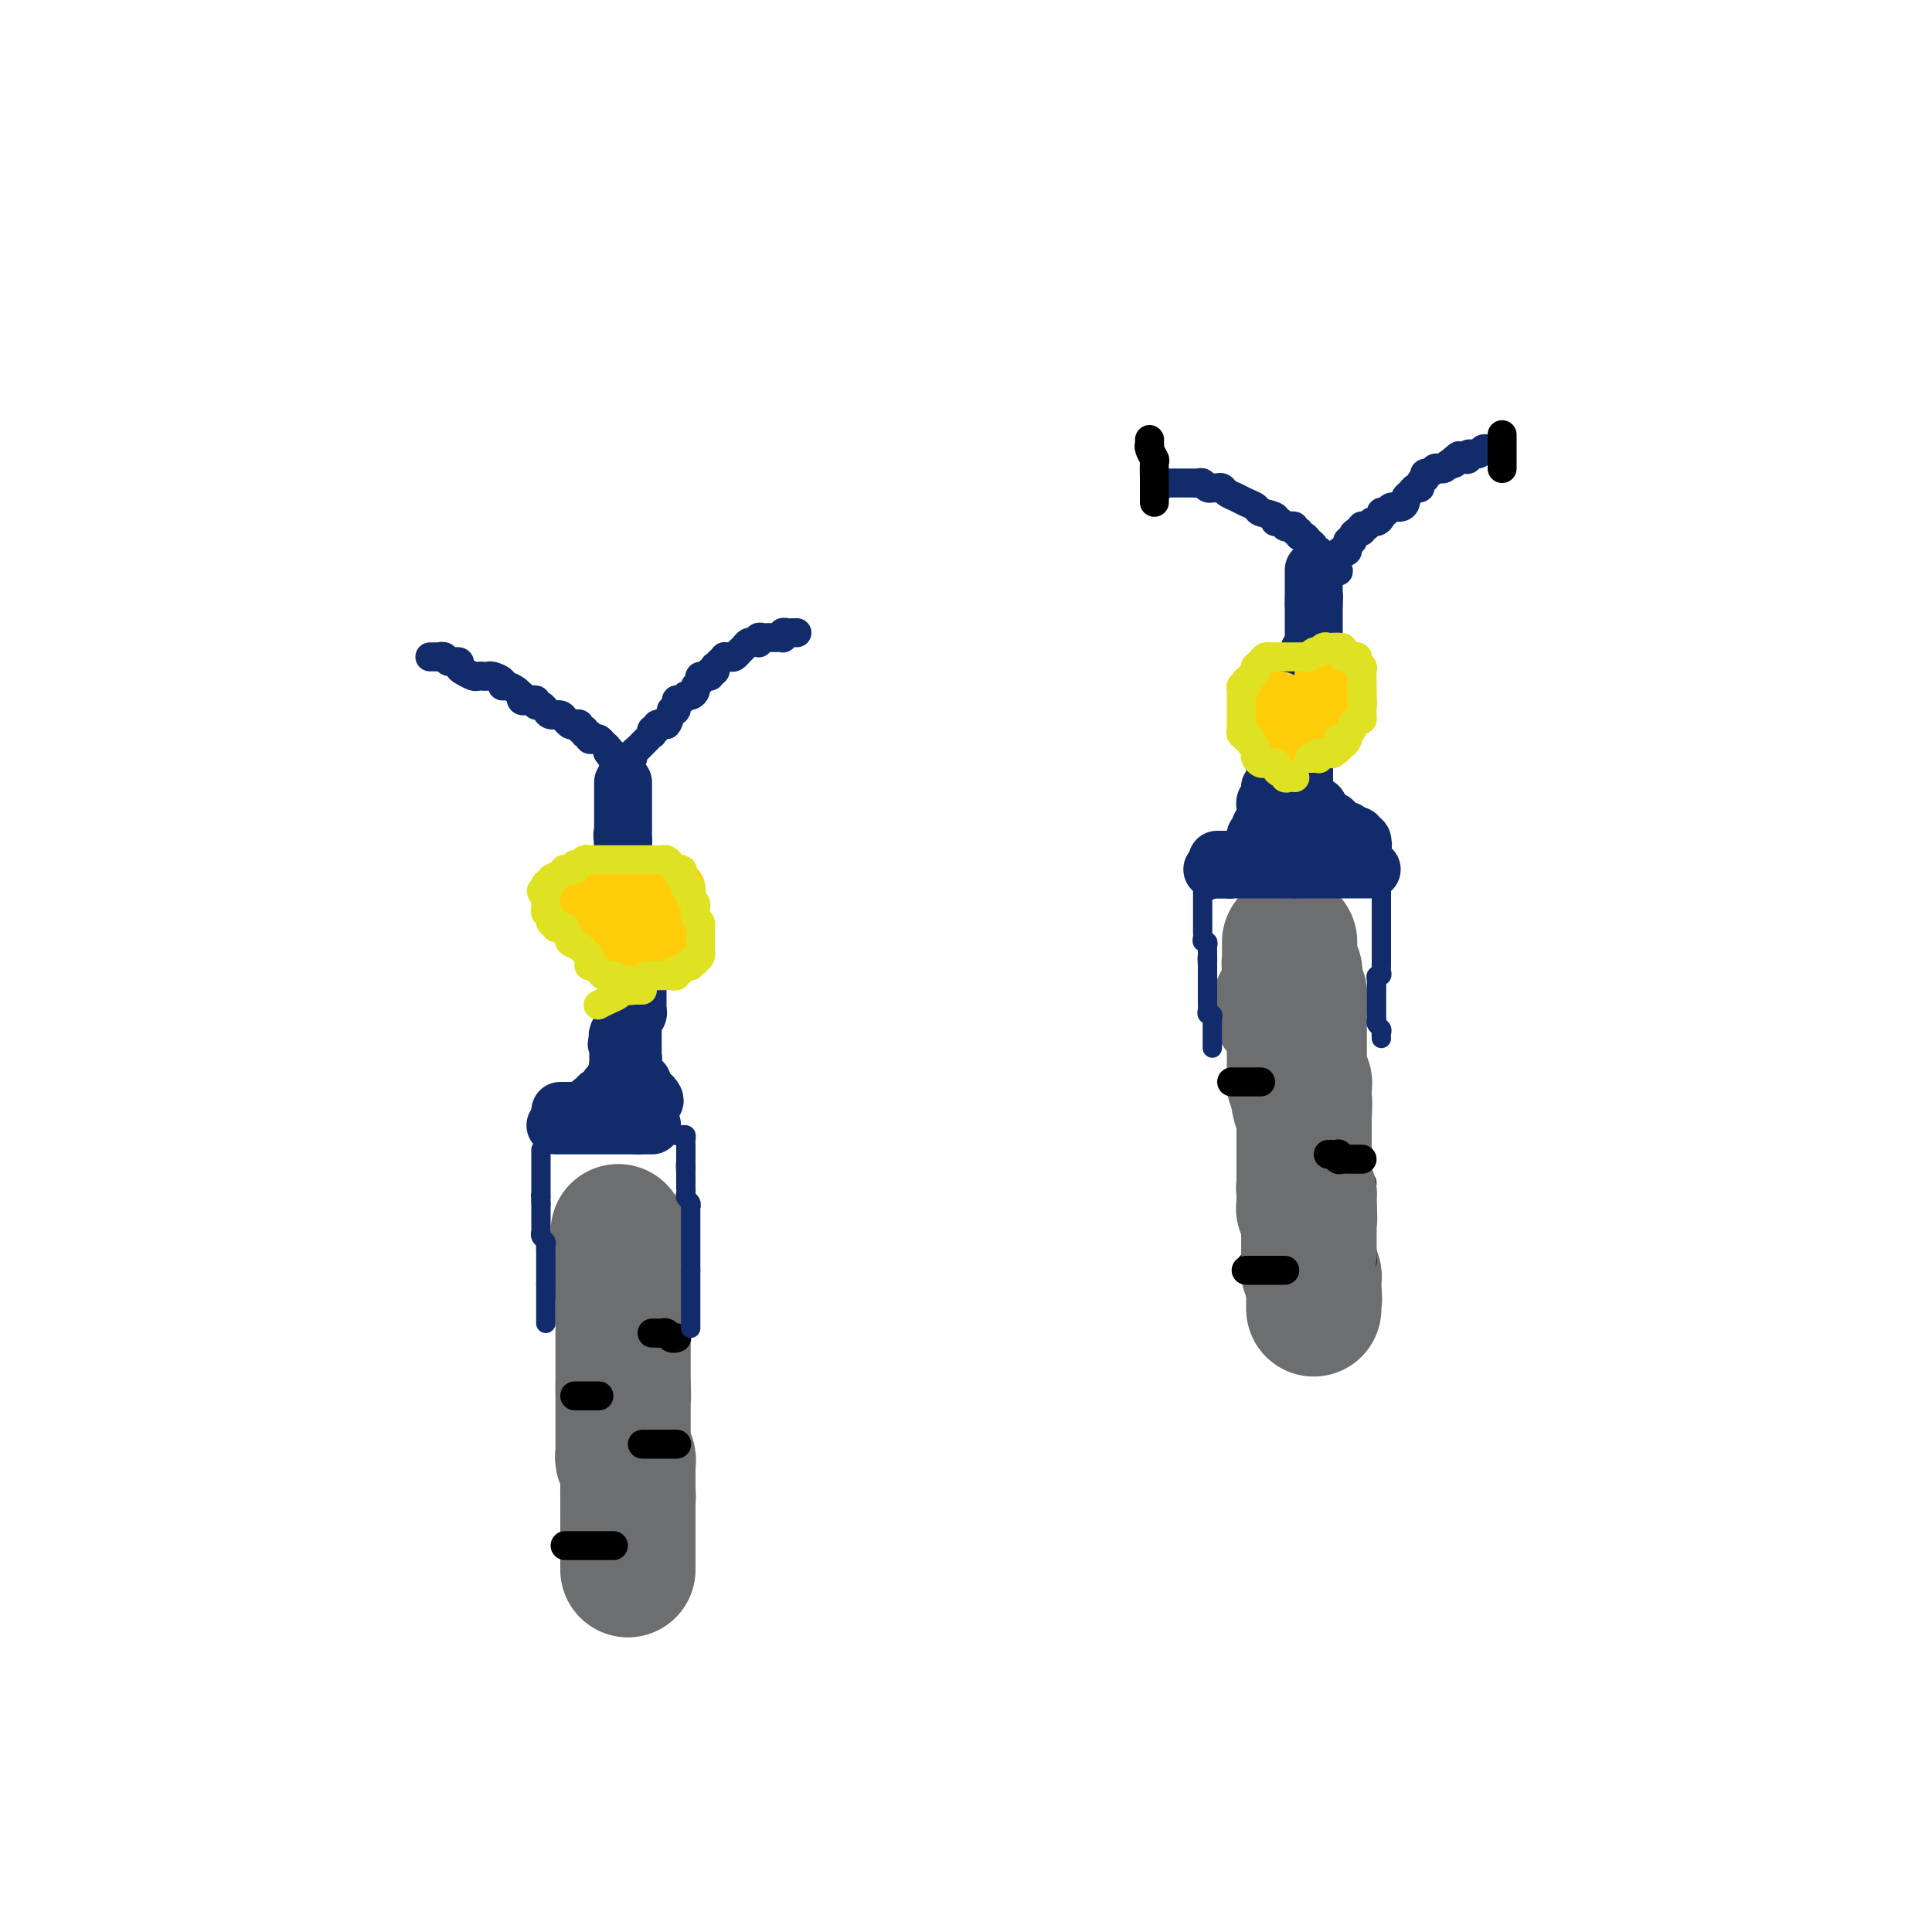 <svg viewBox='0 0 400 400' version='1.1' xmlns='http://www.w3.org/2000/svg' xmlns:xlink='http://www.w3.org/1999/xlink'><g fill='none' stroke='#6D6E70' stroke-width='28' stroke-linecap='round' stroke-linejoin='round'><path d='M128,255c0.000,0.331 0.000,0.662 0,1c0.000,0.338 0.000,0.682 0,1c0.000,0.318 0.000,0.610 0,1c0.000,0.390 0.000,0.878 0,1c0.000,0.122 0.000,-0.121 0,0c0.000,0.121 -0.000,0.606 0,1c0.000,0.394 0.000,0.697 0,1c0.000,0.303 0.000,0.607 0,1c0.000,0.393 0.000,0.875 0,1c0.000,0.125 0.000,-0.107 0,0c0.000,0.107 0.000,0.554 0,1'/><path d='M128,264c0.226,1.345 0.793,0.207 1,0c0.207,-0.207 0.056,0.518 0,1c-0.056,0.482 -0.015,0.721 0,1c0.015,0.279 0.004,0.600 0,1c-0.004,0.400 -0.001,0.880 0,1c0.001,0.120 0.000,-0.122 0,0c-0.000,0.122 -0.000,0.606 0,1c0.000,0.394 0.000,0.697 0,1c-0.000,0.303 -0.000,0.606 0,1c0.000,0.394 0.000,0.879 0,1c-0.000,0.121 -0.000,-0.121 0,0c0.000,0.121 0.000,0.606 0,1c-0.000,0.394 -0.000,0.697 0,1c0.000,0.303 0.000,0.606 0,1c-0.000,0.394 -0.000,0.879 0,1c0.000,0.121 0.000,-0.123 0,0c-0.000,0.123 -0.000,0.611 0,1c0.000,0.389 0.000,0.678 0,1c-0.000,0.322 -0.000,0.678 0,1c0.000,0.322 0.000,0.611 0,1c-0.000,0.389 -0.000,0.877 0,1c0.000,0.123 0.000,-0.121 0,0c-0.000,0.121 -0.000,0.606 0,1c0.000,0.394 0.000,0.697 0,1c0.000,0.303 0.000,0.606 0,1c0.000,0.394 0.000,0.879 0,1c0.000,0.121 0.000,-0.121 0,0c0.000,0.121 0.000,0.606 0,1c0.000,0.394 0.000,0.697 0,1'/><path d='M129,287c0.155,3.741 0.041,1.594 0,1c-0.041,-0.594 -0.011,0.366 0,1c0.011,0.634 0.003,0.943 0,1c-0.003,0.057 -0.001,-0.138 0,0c0.001,0.138 0.000,0.611 0,1c-0.000,0.389 -0.000,0.696 0,1c0.000,0.304 0.000,0.606 0,1c-0.000,0.394 -0.000,0.879 0,1c0.000,0.121 0.000,-0.121 0,0c-0.000,0.121 -0.000,0.606 0,1c0.000,0.394 0.000,0.697 0,1c-0.000,0.303 -0.000,0.606 0,1c0.000,0.394 0.000,0.879 0,1c-0.000,0.121 -0.001,-0.121 0,0c0.001,0.121 0.004,0.606 0,1c-0.004,0.394 -0.015,0.698 0,1c0.015,0.302 0.057,0.602 0,1c-0.057,0.398 -0.211,0.894 0,1c0.211,0.106 0.789,-0.179 1,0c0.211,0.179 0.057,0.821 0,1c-0.057,0.179 -0.015,-0.106 0,0c0.015,0.106 0.004,0.602 0,1c-0.004,0.398 -0.001,0.698 0,1c0.001,0.302 0.000,0.607 0,1c-0.000,0.393 -0.000,0.875 0,1c0.000,0.125 0.000,-0.107 0,0c-0.000,0.107 -0.000,0.554 0,1'/><path d='M130,308c0.155,3.426 0.041,1.492 0,1c-0.041,-0.492 -0.011,0.460 0,1c0.011,0.540 0.003,0.670 0,1c-0.003,0.330 -0.001,0.862 0,1c0.001,0.138 0.000,-0.117 0,0c-0.000,0.117 -0.000,0.605 0,1c0.000,0.395 0.000,0.697 0,1c-0.000,0.303 -0.000,0.606 0,1c0.000,0.394 0.000,0.879 0,1c-0.000,0.121 -0.000,-0.121 0,0c0.000,0.121 0.000,0.606 0,1c-0.000,0.394 -0.000,0.697 0,1c0.000,0.303 0.000,0.606 0,1c-0.000,0.394 -0.000,0.879 0,1c0.000,0.121 0.000,-0.123 0,0c-0.000,0.123 -0.000,0.611 0,1c0.000,0.389 0.000,0.679 0,1c-0.000,0.321 -0.000,0.675 0,1c0.000,0.325 0.000,0.623 0,1c-0.000,0.377 -0.000,0.832 0,1c0.000,0.168 0.000,0.048 0,0c-0.000,-0.048 -0.000,-0.024 0,0'/><path d='M267,195c0.000,0.303 0.000,0.606 0,1c-0.000,0.394 -0.001,0.879 0,1c0.001,0.121 0.004,-0.123 0,0c-0.004,0.123 -0.015,0.611 0,1c0.015,0.389 0.057,0.678 0,1c-0.057,0.322 -0.211,0.678 0,1c0.211,0.322 0.789,0.611 1,1c0.211,0.389 0.057,0.877 0,1c-0.057,0.123 -0.016,-0.121 0,0c0.016,0.121 0.008,0.607 0,1c-0.008,0.393 -0.016,0.693 0,1c0.016,0.307 0.057,0.621 0,1c-0.057,0.379 -0.211,0.823 0,1c0.211,0.177 0.788,0.086 1,0c0.212,-0.086 0.061,-0.167 0,0c-0.061,0.167 -0.030,0.584 0,1'/><path d='M269,207c0.309,2.034 0.083,1.119 0,1c-0.083,-0.119 -0.022,0.560 0,1c0.022,0.440 0.006,0.643 0,1c-0.006,0.357 -0.002,0.869 0,1c0.002,0.131 0.000,-0.119 0,0c-0.000,0.119 -0.000,0.605 0,1c0.000,0.395 0.000,0.697 0,1c-0.000,0.303 -0.000,0.606 0,1c0.000,0.394 0.000,0.879 0,1c-0.000,0.121 -0.000,-0.121 0,0c0.000,0.121 0.000,0.606 0,1c-0.000,0.394 -0.000,0.697 0,1c0.000,0.303 0.000,0.605 0,1c-0.000,0.395 -0.000,0.883 0,1c0.000,0.117 0.000,-0.137 0,0c-0.000,0.137 -0.001,0.664 0,1c0.001,0.336 0.004,0.482 0,1c-0.004,0.518 -0.015,1.410 0,2c0.015,0.590 0.057,0.879 0,1c-0.057,0.121 -0.211,0.074 0,0c0.211,-0.074 0.789,-0.174 1,0c0.211,0.174 0.057,0.621 0,1c-0.057,0.379 -0.015,0.689 0,1c0.015,0.311 0.004,0.622 0,1c-0.004,0.378 -0.001,0.822 0,1c0.001,0.178 0.001,0.089 0,0'/><path d='M270,228c0.155,3.428 0.041,1.497 0,1c-0.041,-0.497 -0.011,0.440 0,1c0.011,0.560 0.003,0.741 0,1c-0.003,0.259 -0.001,0.594 0,1c0.001,0.406 0.000,0.882 0,1c-0.000,0.118 -0.000,-0.122 0,0c0.000,0.122 0.000,0.606 0,1c-0.000,0.394 -0.000,0.697 0,1c0.000,0.303 0.000,0.606 0,1c-0.000,0.394 -0.000,0.879 0,1c0.000,0.121 0.000,-0.121 0,0c-0.000,0.121 -0.000,0.606 0,1c0.000,0.394 0.000,0.697 0,1c-0.000,0.303 -0.000,0.606 0,1c0.000,0.394 0.000,0.879 0,1c-0.000,0.121 -0.000,-0.123 0,0c0.000,0.123 0.000,0.611 0,1c-0.000,0.389 -0.000,0.678 0,1c0.000,0.322 0.000,0.678 0,1c-0.000,0.322 -0.000,0.611 0,1c0.000,0.389 0.000,0.877 0,1c-0.000,0.123 -0.000,-0.121 0,0c0.000,0.121 0.000,0.606 0,1c0.000,0.394 0.000,0.697 0,1'/><path d='M270,248c-0.004,3.261 -0.015,1.413 0,1c0.015,-0.413 0.057,0.610 0,1c-0.057,0.390 -0.211,0.146 0,0c0.211,-0.146 0.789,-0.194 1,0c0.211,0.194 0.057,0.630 0,1c-0.057,0.370 -0.015,0.673 0,1c0.015,0.327 0.004,0.680 0,1c-0.004,0.320 -0.001,0.609 0,1c0.001,0.391 0.000,0.883 0,1c-0.000,0.117 -0.000,-0.142 0,0c0.000,0.142 0.000,0.686 0,1c-0.000,0.314 -0.000,0.398 0,1c0.000,0.602 0.000,1.720 0,2c-0.000,0.280 -0.001,-0.280 0,0c0.001,0.280 0.004,1.398 0,2c-0.004,0.602 -0.015,0.686 0,1c0.015,0.314 0.057,0.858 0,1c-0.057,0.142 -0.211,-0.117 0,0c0.211,0.117 0.789,0.609 1,1c0.211,0.391 0.057,0.682 0,1c-0.057,0.318 -0.016,0.662 0,1c0.016,0.338 0.008,0.669 0,1'/><path d='M272,267c0.309,3.179 0.083,1.626 0,1c-0.083,-0.626 -0.022,-0.325 0,0c0.022,0.325 0.006,0.675 0,1c-0.006,0.325 -0.002,0.626 0,1c0.002,0.374 0.000,0.821 0,1c-0.000,0.179 -0.000,0.089 0,0'/></g>
<g fill='none' stroke='#000000' stroke-width='6' stroke-linecap='round' stroke-linejoin='round'><path d='M259,262c0.446,0.000 0.893,0.000 1,0c0.107,0.000 -0.125,0.000 0,0c0.125,0.000 0.607,0.000 1,0c0.393,0.000 0.697,0.000 1,0c0.303,0.000 0.606,0.000 1,0c0.394,0.000 0.879,0.000 1,0c0.121,0.000 -0.121,0.000 0,0c0.121,0.000 0.606,0.000 1,0c0.394,0.000 0.697,0.000 1,0c0.303,0.000 0.606,0.000 1,0c0.394,0.000 0.879,0.000 1,0c0.121,-0.000 -0.122,0.000 0,0c0.122,0.000 0.610,0.000 1,0c0.390,0.000 0.683,0.000 1,0c0.317,0.000 0.659,0.000 1,0'/><path d='M271,262c2.019,-0.000 1.066,-0.000 1,0c-0.066,0.000 0.756,0.000 1,0c0.244,-0.000 -0.088,-0.000 0,0c0.088,0.000 0.597,0.001 1,0c0.403,-0.001 0.699,-0.004 1,0c0.301,0.004 0.605,0.015 1,0c0.395,-0.015 0.879,-0.057 1,0c0.121,0.057 -0.123,0.211 0,0c0.123,-0.211 0.611,-0.789 1,-1c0.389,-0.211 0.679,-0.056 1,0c0.321,0.056 0.675,0.012 1,0c0.325,-0.012 0.623,0.007 1,0c0.377,-0.007 0.833,-0.041 1,0c0.167,0.041 0.045,0.155 0,0c-0.045,-0.155 -0.012,-0.580 0,-1c0.012,-0.420 0.003,-0.834 0,-1c-0.003,-0.166 -0.002,-0.083 0,0'/><path d='M265,244c0.341,0.000 0.683,0.000 1,0c0.317,-0.000 0.610,-0.000 1,0c0.390,0.000 0.878,0.000 1,0c0.122,-0.000 -0.122,-0.001 0,0c0.122,0.001 0.611,0.004 1,0c0.389,-0.004 0.678,-0.015 1,0c0.322,0.015 0.678,0.057 1,0c0.322,-0.057 0.611,-0.211 1,0c0.389,0.211 0.877,0.789 1,1c0.123,0.211 -0.121,0.057 0,0c0.121,-0.057 0.606,-0.015 1,0c0.394,0.015 0.697,0.004 1,0c0.303,-0.004 0.606,-0.001 1,0c0.394,0.001 0.879,0.000 1,0c0.121,-0.000 -0.123,-0.000 0,0c0.123,0.000 0.611,0.000 1,0c0.389,-0.000 0.679,-0.000 1,0c0.321,0.000 0.674,0.000 1,0c0.326,-0.000 0.626,-0.000 1,0c0.374,0.000 0.821,0.000 1,0c0.179,-0.000 0.089,-0.000 0,0'/><path d='M263,231c0.446,0.000 0.893,0.000 1,0c0.107,-0.000 -0.125,-0.001 0,0c0.125,0.001 0.607,0.004 1,0c0.393,-0.004 0.697,-0.015 1,0c0.303,0.015 0.607,0.057 1,0c0.393,-0.057 0.876,-0.211 1,0c0.124,0.211 -0.111,0.789 0,1c0.111,0.211 0.568,0.057 1,0c0.432,-0.057 0.838,-0.016 1,0c0.162,0.016 0.081,0.008 0,0'/><path d='M271,212c0.303,0.000 0.606,0.000 1,0c0.394,0.000 0.879,0.000 1,0c0.121,0.000 -0.122,0.000 0,0c0.122,0.000 0.607,0.000 1,0c0.393,-0.000 0.693,0.000 1,0c0.307,-0.000 0.621,0.000 1,0c0.379,0.000 0.823,0.000 1,0c0.177,0.000 0.089,0.000 0,0'/><path d='M117,320c0.334,0.000 0.668,0.000 1,0c0.332,0.000 0.663,0.000 1,0c0.337,0.000 0.682,0.000 1,0c0.318,0.000 0.610,0.000 1,0c0.390,0.000 0.878,0.000 1,0c0.122,0.000 -0.121,0.000 0,0c0.121,0.000 0.606,0.000 1,0c0.394,0.000 0.698,0.000 1,0c0.302,0.000 0.603,0.000 1,0c0.397,-0.000 0.890,-0.000 1,0c0.110,0.000 -0.163,0.000 0,0c0.163,0.000 0.761,0.000 1,0c0.239,0.000 0.120,0.000 0,0'/><path d='M140,299c0.089,0.000 0.179,0.000 0,0c-0.179,0.000 -0.626,0.000 -1,0c-0.374,0.000 -0.674,0.000 -1,0c-0.326,0.000 -0.679,0.000 -1,0c-0.321,0.000 -0.612,0.000 -1,0c-0.388,0.000 -0.875,0.000 -1,0c-0.125,0.000 0.111,0.000 0,0c-0.111,0.000 -0.568,0.000 -1,0c-0.432,0.000 -0.838,0.000 -1,0c-0.162,0.000 -0.081,0.000 0,0'/><path d='M119,289c0.341,0.000 0.683,0.000 1,0c0.317,0.000 0.611,0.000 1,0c0.389,0.000 0.875,0.000 1,0c0.125,0.000 -0.111,0.000 0,0c0.111,0.000 0.568,0.000 1,0c0.432,0.000 0.838,0.000 1,0c0.162,0.000 0.081,0.000 0,0'/><path d='M140,277c0.089,-0.030 0.179,-0.061 0,0c-0.179,0.061 -0.626,0.212 -1,0c-0.374,-0.212 -0.675,-0.789 -1,-1c-0.325,-0.211 -0.676,-0.057 -1,0c-0.324,0.057 -0.623,0.015 -1,0c-0.377,-0.015 -0.832,-0.004 -1,0c-0.168,0.004 -0.048,0.001 0,0c0.048,-0.001 0.024,-0.001 0,0'/></g>
<g fill='none' stroke='#6D6E70' stroke-width='28' stroke-linecap='round' stroke-linejoin='round'><path d='M265,209c-0.081,-0.429 -0.161,-0.858 0,-1c0.161,-0.142 0.565,0.005 1,0c0.435,-0.005 0.901,-0.160 1,0c0.099,0.160 -0.170,0.634 0,1c0.170,0.366 0.778,0.623 1,1c0.222,0.377 0.060,0.874 0,1c-0.060,0.126 -0.016,-0.120 0,0c0.016,0.120 0.004,0.606 0,1c-0.004,0.394 -0.001,0.697 0,1c0.001,0.303 0.000,0.606 0,1c-0.000,0.394 -0.000,0.879 0,1c0.000,0.121 0.000,-0.121 0,0c-0.000,0.121 -0.000,0.606 0,1c0.000,0.394 0.000,0.697 0,1c-0.000,0.303 -0.000,0.606 0,1c0.000,0.394 0.000,0.879 0,1c-0.000,0.121 -0.000,-0.123 0,0c0.000,0.123 0.000,0.611 0,1c-0.000,0.389 -0.001,0.678 0,1c0.001,0.322 0.004,0.678 0,1c-0.004,0.322 -0.015,0.611 0,1c0.015,0.389 0.057,0.878 0,1c-0.057,0.122 -0.211,-0.122 0,0c0.211,0.122 0.788,0.610 1,1c0.212,0.390 0.061,0.683 0,1c-0.061,0.317 -0.030,0.659 0,1'/><path d='M269,227c0.171,2.853 0.098,1.485 0,1c-0.098,-0.485 -0.223,-0.089 0,0c0.223,0.089 0.792,-0.131 1,0c0.208,0.131 0.056,0.614 0,1c-0.056,0.386 -0.015,0.677 0,1c0.015,0.323 0.004,0.678 0,1c-0.004,0.322 -0.001,0.611 0,1c0.001,0.389 0.000,0.877 0,1c-0.000,0.123 -0.000,-0.121 0,0c0.000,0.121 0.000,0.606 0,1c-0.000,0.394 -0.000,0.697 0,1c0.000,0.303 0.000,0.606 0,1c-0.000,0.394 -0.000,0.879 0,1c0.000,0.121 0.000,-0.121 0,0c-0.000,0.121 -0.000,0.606 0,1c0.000,0.394 0.000,0.697 0,1c-0.000,0.303 -0.000,0.606 0,1c0.000,0.394 0.000,0.879 0,1c-0.000,0.121 -0.000,-0.123 0,0c0.000,0.123 0.000,0.611 0,1c-0.000,0.389 -0.001,0.678 0,1c0.001,0.322 0.004,0.678 0,1c-0.004,0.322 -0.015,0.611 0,1c0.015,0.389 0.057,0.877 0,1c-0.057,0.123 -0.211,-0.121 0,0c0.211,0.121 0.789,0.607 1,1c0.211,0.393 0.057,0.693 0,1c-0.057,0.307 -0.015,0.621 0,1c0.015,0.379 0.004,0.823 0,1c-0.004,0.177 -0.002,0.089 0,0'/><path d='M271,250c0.309,3.737 0.083,1.580 0,1c-0.083,-0.580 -0.022,0.418 0,1c0.022,0.582 0.006,0.747 0,1c-0.006,0.253 -0.002,0.593 0,1c0.002,0.407 0.000,0.882 0,1c-0.000,0.118 -0.000,-0.122 0,0c0.000,0.122 0.000,0.606 0,1c-0.000,0.394 -0.000,0.698 0,1c0.000,0.302 0.000,0.603 0,1c-0.000,0.397 -0.000,0.890 0,1c0.000,0.110 0.000,-0.163 0,0c-0.000,0.163 -0.000,0.761 0,1c0.000,0.239 0.000,0.120 0,0'/></g>
<g fill='none' stroke='#000000' stroke-width='6' stroke-linecap='round' stroke-linejoin='round'><path d='M258,263c0.303,0.000 0.606,0.000 1,0c0.394,0.000 0.879,0.000 1,0c0.121,0.000 -0.121,0.000 0,0c0.121,0.000 0.606,0.000 1,0c0.394,0.000 0.697,0.000 1,0c0.303,0.000 0.607,0.000 1,0c0.393,0.000 0.876,0.000 1,0c0.124,0.000 -0.111,-0.000 0,0c0.111,0.000 0.568,0.000 1,0c0.432,0.000 0.838,0.000 1,0c0.162,0.000 0.081,0.000 0,0'/><path d='M275,239c0.311,-0.008 0.622,-0.016 1,0c0.378,0.016 0.822,0.057 1,0c0.178,-0.057 0.089,-0.211 0,0c-0.089,0.211 -0.179,0.789 0,1c0.179,0.211 0.626,0.057 1,0c0.374,-0.057 0.675,-0.015 1,0c0.325,0.015 0.675,0.004 1,0c0.325,-0.004 0.626,-0.001 1,0c0.374,0.001 0.821,0.000 1,0c0.179,-0.000 0.089,-0.000 0,0'/><path d='M255,224c0.334,0.000 0.668,0.000 1,0c0.332,0.000 0.662,0.000 1,0c0.338,0.000 0.683,0.000 1,0c0.317,-0.000 0.607,0.000 1,0c0.393,0.000 0.889,-0.000 1,0c0.111,0.000 -0.162,0.000 0,0c0.162,0.000 0.761,0.000 1,0c0.239,0.000 0.120,0.000 0,0'/></g>
<g fill='none' stroke='#122B6A' stroke-width='4' stroke-linecap='round' stroke-linejoin='round'><path d='M113,274c0.000,-0.303 0.000,-0.606 0,-1c0.000,-0.394 -0.000,-0.879 0,-1c0.000,-0.121 0.000,0.121 0,0c0.000,-0.121 0.000,-0.606 0,-1c0.000,-0.394 0.000,-0.697 0,-1c0.000,-0.303 0.000,-0.606 0,-1c0.000,-0.394 0.000,-0.879 0,-1c0.000,-0.121 0.000,0.121 0,0c0.000,-0.121 0.000,-0.606 0,-1c0.000,-0.394 0.000,-0.697 0,-1'/><path d='M113,266c0.000,-1.421 0.000,-0.972 0,-1c-0.000,-0.028 -0.000,-0.532 0,-1c0.000,-0.468 0.000,-0.899 0,-1c-0.000,-0.101 -0.000,0.127 0,0c0.000,-0.127 0.000,-0.607 0,-1c-0.000,-0.393 -0.000,-0.697 0,-1c0.000,-0.303 0.001,-0.606 0,-1c-0.001,-0.394 -0.004,-0.879 0,-1c0.004,-0.121 0.015,0.121 0,0c-0.015,-0.121 -0.057,-0.606 0,-1c0.057,-0.394 0.211,-0.697 0,-1c-0.211,-0.303 -0.789,-0.606 -1,-1c-0.211,-0.394 -0.057,-0.879 0,-1c0.057,-0.121 0.015,0.123 0,0c-0.015,-0.123 -0.004,-0.611 0,-1c0.004,-0.389 0.001,-0.678 0,-1c-0.001,-0.322 -0.000,-0.677 0,-1c0.000,-0.323 0.000,-0.612 0,-1c-0.000,-0.388 -0.000,-0.874 0,-1c0.000,-0.126 0.000,0.107 0,0c-0.000,-0.107 -0.000,-0.553 0,-1'/><path d='M112,249c-0.155,-2.813 -0.041,-1.345 0,-1c0.041,0.345 0.011,-0.431 0,-1c-0.011,-0.569 -0.003,-0.929 0,-1c0.003,-0.071 0.001,0.149 0,0c-0.001,-0.149 -0.000,-0.666 0,-1c0.000,-0.334 0.000,-0.485 0,-1c-0.000,-0.515 -0.000,-1.395 0,-2c0.000,-0.605 0.000,-0.936 0,-1c-0.000,-0.064 -0.000,0.140 0,0c0.000,-0.140 0.000,-0.625 0,-1c-0.000,-0.375 -0.000,-0.639 0,-1c0.000,-0.361 0.000,-0.817 0,-1c-0.000,-0.183 -0.000,-0.091 0,0'/><path d='M143,275c0.000,-0.341 0.000,-0.683 0,-1c0.000,-0.317 0.000,-0.610 0,-1c0.000,-0.390 0.000,-0.878 0,-1c0.000,-0.122 0.000,0.121 0,0c0.000,-0.121 0.000,-0.606 0,-1c0.000,-0.394 0.000,-0.697 0,-1c0.000,-0.303 0.000,-0.606 0,-1c0.000,-0.394 0.000,-0.879 0,-1c0.000,-0.121 0.000,0.123 0,0c0.000,-0.123 0.000,-0.611 0,-1c0.000,-0.389 0.000,-0.679 0,-1c0.000,-0.321 0.000,-0.674 0,-1c0.000,-0.326 0.000,-0.626 0,-1c0.000,-0.374 0.000,-0.821 0,-1c0.000,-0.179 0.000,-0.089 0,0'/><path d='M143,263c0.000,-2.034 0.000,-1.119 0,-1c-0.000,0.119 -0.000,-0.560 0,-1c0.000,-0.440 0.000,-0.643 0,-1c-0.000,-0.357 -0.000,-0.869 0,-1c0.000,-0.131 0.000,0.119 0,0c-0.000,-0.119 -0.000,-0.605 0,-1c0.000,-0.395 0.000,-0.697 0,-1c-0.000,-0.303 -0.000,-0.606 0,-1c0.000,-0.394 0.000,-0.879 0,-1c-0.000,-0.121 -0.000,0.123 0,0c0.000,-0.123 0.000,-0.611 0,-1c-0.000,-0.389 -0.000,-0.678 0,-1c0.000,-0.322 0.001,-0.678 0,-1c-0.001,-0.322 -0.004,-0.611 0,-1c0.004,-0.389 0.015,-0.877 0,-1c-0.015,-0.123 -0.057,0.121 0,0c0.057,-0.121 0.211,-0.606 0,-1c-0.211,-0.394 -0.789,-0.697 -1,-1c-0.211,-0.303 -0.057,-0.606 0,-1c0.057,-0.394 0.015,-0.879 0,-1c-0.015,-0.121 -0.004,0.122 0,0c0.004,-0.122 0.001,-0.610 0,-1c-0.001,-0.390 -0.000,-0.683 0,-1c0.000,-0.317 0.000,-0.659 0,-1'/><path d='M142,243c-0.155,-3.256 -0.041,-1.397 0,-1c0.041,0.397 0.011,-0.667 0,-1c-0.011,-0.333 -0.003,0.065 0,0c0.003,-0.065 0.001,-0.595 0,-1c-0.001,-0.405 0.001,-0.687 0,-1c-0.001,-0.313 -0.003,-0.658 0,-1c0.003,-0.342 0.011,-0.680 0,-1c-0.011,-0.320 -0.041,-0.621 0,-1c0.041,-0.379 0.151,-0.837 0,-1c-0.151,-0.163 -0.565,-0.029 -1,0c-0.435,0.029 -0.890,-0.045 -1,0c-0.110,0.045 0.125,0.208 0,0c-0.125,-0.208 -0.611,-0.788 -1,-1c-0.389,-0.212 -0.682,-0.057 -1,0c-0.318,0.057 -0.663,0.015 -1,0c-0.337,-0.015 -0.668,-0.004 -1,0c-0.332,0.004 -0.666,0.002 -1,0'/><path d='M135,234c-1.035,-0.464 -0.124,-0.124 0,0c0.124,0.124 -0.540,0.033 -1,0c-0.460,-0.033 -0.715,-0.009 -1,0c-0.285,0.009 -0.601,0.002 -1,0c-0.399,-0.002 -0.880,-0.001 -1,0c-0.120,0.001 0.123,0.000 0,0c-0.123,-0.000 -0.611,-0.000 -1,0c-0.389,0.000 -0.678,0.000 -1,0c-0.322,-0.000 -0.678,-0.000 -1,0c-0.322,0.000 -0.611,0.000 -1,0c-0.389,-0.000 -0.877,-0.000 -1,0c-0.123,0.000 0.121,0.000 0,0c-0.121,-0.000 -0.606,-0.000 -1,0c-0.394,0.000 -0.697,0.000 -1,0c-0.303,-0.000 -0.606,-0.000 -1,0c-0.394,0.000 -0.879,0.000 -1,0c-0.121,-0.000 0.122,-0.000 0,0c-0.122,0.000 -0.610,0.000 -1,0c-0.390,-0.000 -0.683,-0.000 -1,0c-0.317,0.000 -0.659,0.000 -1,0'/><path d='M119,234c-2.642,0.016 -1.247,0.057 -1,0c0.247,-0.057 -0.655,-0.211 -1,0c-0.345,0.211 -0.135,0.788 0,1c0.135,0.212 0.195,0.061 0,0c-0.195,-0.061 -0.644,-0.031 -1,0c-0.356,0.031 -0.617,0.065 -1,0c-0.383,-0.065 -0.887,-0.228 -1,0c-0.113,0.228 0.166,0.846 0,1c-0.166,0.154 -0.777,-0.155 -1,0c-0.223,0.155 -0.060,0.773 0,1c0.060,0.227 0.016,0.061 0,0c-0.016,-0.061 -0.005,-0.017 0,0c0.005,0.017 0.002,0.009 0,0'/><path d='M251,217c0.000,-0.303 0.000,-0.606 0,-1c-0.000,-0.394 -0.000,-0.879 0,-1c0.000,-0.121 0.000,0.121 0,0c-0.000,-0.121 -0.000,-0.606 0,-1c0.000,-0.394 0.001,-0.698 0,-1c-0.001,-0.302 -0.004,-0.602 0,-1c0.004,-0.398 0.015,-0.894 0,-1c-0.015,-0.106 -0.057,0.179 0,0c0.057,-0.179 0.211,-0.821 0,-1c-0.211,-0.179 -0.789,0.106 -1,0c-0.211,-0.106 -0.057,-0.602 0,-1c0.057,-0.398 0.015,-0.698 0,-1c-0.015,-0.302 -0.004,-0.606 0,-1c0.004,-0.394 0.001,-0.879 0,-1c-0.001,-0.121 -0.000,0.121 0,0c0.000,-0.121 0.000,-0.606 0,-1c-0.000,-0.394 -0.000,-0.697 0,-1c0.000,-0.303 0.000,-0.606 0,-1c-0.000,-0.394 -0.000,-0.879 0,-1c0.000,-0.121 0.000,0.121 0,0c-0.000,-0.121 -0.000,-0.606 0,-1c0.000,-0.394 0.000,-0.697 0,-1'/><path d='M250,200c-0.155,-2.813 -0.042,-1.345 0,-1c0.042,0.345 0.012,-0.433 0,-1c-0.012,-0.567 -0.007,-0.922 0,-1c0.007,-0.078 0.016,0.120 0,0c-0.016,-0.120 -0.057,-0.558 0,-1c0.057,-0.442 0.211,-0.888 0,-1c-0.211,-0.112 -0.789,0.111 -1,0c-0.211,-0.111 -0.057,-0.555 0,-1c0.057,-0.445 0.015,-0.893 0,-1c-0.015,-0.107 -0.004,0.125 0,0c0.004,-0.125 0.001,-0.607 0,-1c-0.001,-0.393 -0.000,-0.697 0,-1c0.000,-0.303 0.000,-0.606 0,-1c-0.000,-0.394 -0.000,-0.879 0,-1c0.000,-0.121 0.000,0.123 0,0c-0.000,-0.123 -0.000,-0.611 0,-1c0.000,-0.389 0.000,-0.679 0,-1c-0.000,-0.321 -0.000,-0.674 0,-1c0.000,-0.326 0.000,-0.626 0,-1c-0.000,-0.374 -0.000,-0.821 0,-1c0.000,-0.179 0.000,-0.089 0,0'/><path d='M249,184c0.008,-2.475 0.527,-0.663 1,0c0.473,0.663 0.900,0.177 1,0c0.100,-0.177 -0.127,-0.047 0,0c0.127,0.047 0.609,0.009 1,0c0.391,-0.009 0.693,0.011 1,0c0.307,-0.011 0.621,-0.055 1,0c0.379,0.055 0.822,0.207 1,0c0.178,-0.207 0.089,-0.773 0,-1c-0.089,-0.227 -0.179,-0.113 0,0c0.179,0.113 0.626,0.227 1,0c0.374,-0.227 0.673,-0.793 1,-1c0.327,-0.207 0.680,-0.054 1,0c0.320,0.054 0.607,0.011 1,0c0.393,-0.011 0.893,0.011 1,0c0.107,-0.011 -0.177,-0.054 0,0c0.177,0.054 0.817,0.207 1,0c0.183,-0.207 -0.091,-0.773 0,-1c0.091,-0.227 0.545,-0.113 1,0'/><path d='M262,181c2.174,-0.464 1.107,-0.124 1,0c-0.107,0.124 0.744,0.033 1,0c0.256,-0.033 -0.085,-0.009 0,0c0.085,0.009 0.595,0.002 1,0c0.405,-0.002 0.704,-0.001 1,0c0.296,0.001 0.590,0.000 1,0c0.410,-0.000 0.936,-0.000 1,0c0.064,0.000 -0.333,0.000 0,0c0.333,-0.000 1.395,-0.000 2,0c0.605,0.000 0.754,0.000 1,0c0.246,-0.000 0.591,-0.000 1,0c0.409,0.000 0.883,0.000 1,0c0.117,-0.000 -0.122,-0.000 0,0c0.122,0.000 0.606,0.000 1,0c0.394,-0.000 0.697,-0.000 1,0c0.303,0.000 0.605,0.000 1,0c0.395,-0.000 0.883,-0.000 1,0c0.117,0.000 -0.137,0.000 0,0c0.137,-0.000 0.664,-0.000 1,0c0.336,0.000 0.482,0.000 1,0c0.518,-0.000 1.409,-0.000 2,0c0.591,0.000 0.883,0.000 1,0c0.117,-0.000 0.058,-0.000 0,0'/><path d='M282,181c3.277,-0.005 1.470,-0.016 1,0c-0.470,0.016 0.396,0.060 1,0c0.604,-0.060 0.947,-0.222 1,0c0.053,0.222 -0.182,0.829 0,1c0.182,0.171 0.781,-0.095 1,0c0.219,0.095 0.059,0.550 0,1c-0.059,0.450 -0.016,0.894 0,1c0.016,0.106 0.004,-0.127 0,0c-0.004,0.127 -0.001,0.612 0,1c0.001,0.388 0.000,0.678 0,1c-0.000,0.322 -0.000,0.677 0,1c0.000,0.323 0.000,0.615 0,1c-0.000,0.385 -0.000,0.864 0,1c0.000,0.136 0.000,-0.069 0,0c-0.000,0.069 -0.000,0.414 0,1c0.000,0.586 0.000,1.414 0,2c-0.000,0.586 -0.000,0.931 0,1c0.000,0.069 0.000,-0.136 0,0c-0.000,0.136 -0.000,0.614 0,1c0.000,0.386 0.000,0.682 0,1c-0.000,0.318 -0.000,0.659 0,1'/><path d='M286,196c0.000,2.096 0.000,1.335 0,1c-0.000,-0.335 -0.000,-0.245 0,0c0.000,0.245 0.001,0.644 0,1c-0.001,0.356 -0.004,0.669 0,1c0.004,0.331 0.015,0.680 0,1c-0.015,0.320 -0.057,0.611 0,1c0.057,0.389 0.211,0.878 0,1c-0.211,0.122 -0.789,-0.121 -1,0c-0.211,0.121 -0.057,0.606 0,1c0.057,0.394 0.015,0.697 0,1c-0.015,0.303 -0.004,0.606 0,1c0.004,0.394 0.001,0.879 0,1c-0.001,0.121 -0.000,-0.123 0,0c0.000,0.123 0.000,0.611 0,1c-0.000,0.389 0.000,0.678 0,1c-0.000,0.322 -0.001,0.678 0,1c0.001,0.322 0.004,0.611 0,1c-0.004,0.389 -0.015,0.877 0,1c0.015,0.123 0.057,-0.121 0,0c-0.057,0.121 -0.211,0.607 0,1c0.211,0.393 0.789,0.694 1,1c0.211,0.306 0.057,0.618 0,1c-0.057,0.382 -0.015,0.834 0,1c0.015,0.166 0.004,0.048 0,0c-0.004,-0.048 -0.002,-0.024 0,0'/></g>
<g fill='none' stroke='#122B6A' stroke-width='12' stroke-linecap='round' stroke-linejoin='round'><path d='M115,233c0.303,0.000 0.606,0.000 1,0c0.394,0.000 0.879,-0.000 1,0c0.121,0.000 -0.123,0.000 0,0c0.123,-0.000 0.611,-0.000 1,0c0.389,0.000 0.678,0.000 1,0c0.322,-0.000 0.678,0.000 1,0c0.322,-0.000 0.611,0.000 1,0c0.389,0.000 0.877,0.000 1,0c0.123,-0.000 -0.121,0.000 0,0c0.121,-0.000 0.606,0.000 1,0c0.394,0.000 0.697,0.000 1,0c0.303,0.000 0.606,0.000 1,0c0.394,-0.000 0.879,0.000 1,0c0.121,0.000 -0.123,-0.000 0,0c0.123,0.000 0.611,-0.000 1,0c0.389,0.000 0.678,-0.000 1,0c0.322,0.000 0.677,-0.000 1,0c0.323,0.000 0.612,-0.000 1,0c0.388,0.000 0.874,-0.000 1,0c0.126,0.000 -0.107,-0.000 0,0c0.107,0.000 0.553,0.000 1,0'/><path d='M132,233c2.812,0.000 1.342,-0.000 1,0c-0.342,0.000 0.444,0.000 1,0c0.556,-0.000 0.880,-0.000 1,0c0.120,0.000 0.034,0.000 0,0c-0.034,-0.000 -0.017,0.000 0,0'/><path d='M251,180c0.331,0.000 0.662,0.000 1,0c0.338,0.000 0.682,0.000 1,0c0.318,0.000 0.610,0.000 1,0c0.390,0.000 0.878,0.000 1,0c0.122,0.000 -0.122,0.000 0,0c0.122,0.000 0.611,0.000 1,0c0.389,0.000 0.678,0.000 1,0c0.322,0.000 0.678,0.000 1,0c0.322,0.000 0.611,0.000 1,0c0.389,-0.000 0.877,0.000 1,0c0.123,0.000 -0.121,0.000 0,0c0.121,0.000 0.606,0.000 1,0c0.394,0.000 0.697,0.000 1,0c0.303,0.000 0.606,0.000 1,0c0.394,0.000 0.879,0.000 1,0c0.121,0.000 -0.122,0.000 0,0c0.122,0.000 0.607,0.000 1,0c0.393,0.000 0.693,0.000 1,0c0.307,0.000 0.621,0.000 1,0c0.379,0.000 0.823,0.000 1,0c0.177,0.000 0.089,0.000 0,0'/><path d='M268,180c2.809,0.000 1.331,0.000 1,0c-0.331,0.000 0.485,0.000 1,0c0.515,0.000 0.729,0.000 1,0c0.271,0.000 0.597,0.000 1,0c0.403,0.000 0.881,0.000 1,0c0.119,0.000 -0.122,0.000 0,0c0.122,0.000 0.607,0.000 1,0c0.393,0.000 0.696,0.000 1,0c0.304,-0.000 0.610,0.000 1,0c0.390,0.000 0.864,0.000 1,0c0.136,0.000 -0.065,0.000 0,0c0.065,0.000 0.395,0.000 1,0c0.605,0.000 1.485,0.000 2,0c0.515,0.000 0.663,0.000 1,0c0.337,0.000 0.861,0.000 1,0c0.139,0.000 -0.107,0.000 0,0c0.107,0.000 0.567,0.000 1,0c0.433,0.000 0.838,0.000 1,0c0.162,0.000 0.081,0.000 0,0'/><path d='M116,230c0.449,0.001 0.897,0.001 1,0c0.103,-0.001 -0.140,-0.004 0,0c0.140,0.004 0.664,0.016 1,0c0.336,-0.016 0.485,-0.061 1,0c0.515,0.061 1.396,0.228 2,0c0.604,-0.228 0.932,-0.850 1,-1c0.068,-0.150 -0.123,0.171 0,0c0.123,-0.171 0.558,-0.835 1,-1c0.442,-0.165 0.889,0.167 1,0c0.111,-0.167 -0.115,-0.833 0,-1c0.115,-0.167 0.570,0.167 1,0c0.430,-0.167 0.833,-0.833 1,-1c0.167,-0.167 0.096,0.165 0,0c-0.096,-0.165 -0.218,-0.828 0,-1c0.218,-0.172 0.776,0.149 1,0c0.224,-0.149 0.115,-0.766 0,-1c-0.115,-0.234 -0.237,-0.085 0,0c0.237,0.085 0.833,0.106 1,0c0.167,-0.106 -0.095,-0.340 0,-1c0.095,-0.660 0.547,-1.745 1,-2c0.453,-0.255 0.906,0.321 1,0c0.094,-0.321 -0.171,-1.539 0,-2c0.171,-0.461 0.778,-0.165 1,0c0.222,0.165 0.060,0.198 0,0c-0.060,-0.198 -0.016,-0.627 0,-1c0.016,-0.373 0.004,-0.691 0,-1c-0.004,-0.309 -0.001,-0.607 0,-1c0.001,-0.393 0.001,-0.879 0,-1c-0.001,-0.121 -0.001,0.122 0,0c0.001,-0.122 0.004,-0.610 0,-1c-0.004,-0.390 -0.015,-0.682 0,-1c0.015,-0.318 0.057,-0.661 0,-1c-0.057,-0.339 -0.211,-0.673 0,-1c0.211,-0.327 0.789,-0.647 1,-1c0.211,-0.353 0.057,-0.739 0,-1c-0.057,-0.261 -0.015,-0.399 0,-1c0.015,-0.601 0.004,-1.667 0,-2c-0.004,-0.333 -0.001,0.065 0,0c0.001,-0.065 0.000,-0.595 0,-1c-0.000,-0.405 -0.000,-0.686 0,-1c0.000,-0.314 0.000,-0.661 0,-1c-0.000,-0.339 -0.000,-0.669 0,-1'/><path d='M132,202c0.308,-2.891 0.079,-0.618 0,0c-0.079,0.618 -0.007,-0.419 0,-1c0.007,-0.581 -0.051,-0.706 0,-1c0.051,-0.294 0.210,-0.755 0,-1c-0.210,-0.245 -0.788,-0.272 -1,0c-0.212,0.272 -0.057,0.843 0,1c0.057,0.157 0.015,-0.098 0,0c-0.015,0.098 -0.004,0.551 0,1c0.004,0.449 0.001,0.893 0,1c-0.001,0.107 -0.000,-0.125 0,0c0.000,0.125 0.000,0.607 0,1c-0.000,0.393 -0.000,0.696 0,1c0.000,0.304 0.001,0.607 0,1c-0.001,0.393 -0.004,0.875 0,1c0.004,0.125 0.015,-0.107 0,0c-0.015,0.107 -0.057,0.553 0,1c0.057,0.447 0.212,0.894 0,1c-0.212,0.106 -0.793,-0.130 -1,0c-0.207,0.130 -0.040,0.625 0,1c0.040,0.375 -0.045,0.629 0,1c0.045,0.371 0.222,0.859 0,1c-0.222,0.141 -0.843,-0.065 -1,0c-0.157,0.065 0.150,0.402 0,1c-0.150,0.598 -0.757,1.457 -1,2c-0.243,0.543 -0.121,0.772 0,1'/><path d='M128,215c-0.619,2.428 -0.166,0.497 0,0c0.166,-0.497 0.044,0.441 0,1c-0.044,0.559 -0.012,0.741 0,1c0.012,0.259 0.002,0.595 0,1c-0.002,0.405 0.002,0.879 0,1c-0.002,0.121 -0.011,-0.112 0,0c0.011,0.112 0.042,0.569 0,1c-0.042,0.431 -0.156,0.838 0,1c0.156,0.162 0.582,0.081 1,0c0.418,-0.081 0.829,-0.162 1,0c0.171,0.162 0.101,0.565 0,1c-0.101,0.435 -0.234,0.900 0,1c0.234,0.100 0.833,-0.166 1,0c0.167,0.166 -0.099,0.765 0,1c0.099,0.235 0.562,0.105 1,0c0.438,-0.105 0.852,-0.186 1,0c0.148,0.186 0.028,0.638 0,1c-0.028,0.362 0.034,0.633 0,1c-0.034,0.367 -0.163,0.830 0,1c0.163,0.170 0.618,0.049 1,0c0.382,-0.049 0.691,-0.024 1,0'/><path d='M135,227c1.083,1.155 0.292,1.042 0,1c-0.292,-0.042 -0.083,-0.012 0,0c0.083,0.012 0.042,0.006 0,0'/><path d='M252,178c0.342,0.000 0.683,0.000 1,0c0.317,-0.000 0.609,-0.000 1,0c0.391,0.000 0.879,0.001 1,0c0.121,-0.001 -0.126,-0.004 0,0c0.126,0.004 0.626,0.016 1,0c0.374,-0.016 0.621,-0.060 1,0c0.379,0.060 0.890,0.222 1,0c0.110,-0.222 -0.181,-0.830 0,-1c0.181,-0.170 0.833,0.099 1,0c0.167,-0.099 -0.151,-0.565 0,-1c0.151,-0.435 0.772,-0.838 1,-1c0.228,-0.162 0.065,-0.081 0,0c-0.065,0.081 -0.031,0.162 0,0c0.031,-0.162 0.060,-0.568 0,-1c-0.060,-0.432 -0.208,-0.889 0,-1c0.208,-0.111 0.774,0.125 1,0c0.226,-0.125 0.113,-0.611 0,-1c-0.113,-0.389 -0.227,-0.683 0,-1c0.227,-0.317 0.793,-0.658 1,-1c0.207,-0.342 0.055,-0.684 0,-1c-0.055,-0.316 -0.012,-0.607 0,-1c0.012,-0.393 -0.007,-0.889 0,-1c0.007,-0.111 0.040,0.162 0,0c-0.040,-0.162 -0.154,-0.761 0,-1c0.154,-0.239 0.577,-0.120 1,0'/><path d='M263,166c0.769,-2.040 0.192,-1.139 0,-1c-0.192,0.139 0.001,-0.484 0,-1c-0.001,-0.516 -0.196,-0.926 0,-1c0.196,-0.074 0.785,0.188 1,0c0.215,-0.188 0.058,-0.825 0,-1c-0.058,-0.175 -0.015,0.112 0,0c0.015,-0.112 0.004,-0.622 0,-1c-0.004,-0.378 -0.001,-0.622 0,-1c0.001,-0.378 0.001,-0.889 0,-1c-0.001,-0.111 -0.001,0.176 0,0c0.001,-0.176 0.004,-0.817 0,-1c-0.004,-0.183 -0.015,0.092 0,0c0.015,-0.092 0.057,-0.549 0,-1c-0.057,-0.451 -0.212,-0.895 0,-1c0.212,-0.105 0.792,0.130 1,0c0.208,-0.130 0.045,-0.626 0,-1c-0.045,-0.374 0.027,-0.625 0,-1c-0.027,-0.375 -0.152,-0.874 0,-1c0.152,-0.126 0.580,0.120 1,0c0.420,-0.120 0.830,-0.606 1,-1c0.170,-0.394 0.098,-0.697 0,-1c-0.098,-0.303 -0.222,-0.607 0,-1c0.222,-0.393 0.792,-0.875 1,-1c0.208,-0.125 0.055,0.106 0,0c-0.055,-0.106 -0.012,-0.551 0,-1c0.012,-0.449 -0.007,-0.904 0,-1c0.007,-0.096 0.040,0.166 0,0c-0.040,-0.166 -0.154,-0.762 0,-1c0.154,-0.238 0.577,-0.119 1,0'/><path d='M269,146c0.924,-2.911 0.233,-0.189 0,1c-0.233,1.189 -0.010,0.843 0,1c0.010,0.157 -0.193,0.815 0,1c0.193,0.185 0.784,-0.104 1,0c0.216,0.104 0.058,0.602 0,1c-0.058,0.398 -0.016,0.698 0,1c0.016,0.302 0.004,0.606 0,1c-0.004,0.394 -0.001,0.878 0,1c0.001,0.122 0.000,-0.117 0,0c-0.000,0.117 -0.000,0.591 0,1c0.000,0.409 0.000,0.754 0,1c-0.000,0.246 -0.000,0.395 0,1c0.000,0.605 0.000,1.667 0,2c-0.000,0.333 -0.000,-0.065 0,0c0.000,0.065 0.000,0.591 0,1c-0.000,0.409 -0.000,0.701 0,1c0.000,0.299 0.000,0.605 0,1c-0.000,0.395 -0.001,0.879 0,1c0.001,0.121 0.004,-0.123 0,0c-0.004,0.123 -0.015,0.611 0,1c0.015,0.389 0.056,0.679 0,1c-0.056,0.321 -0.208,0.675 0,1c0.208,0.325 0.778,0.622 1,1c0.222,0.378 0.098,0.837 0,1c-0.098,0.163 -0.170,0.028 0,0c0.170,-0.028 0.581,0.049 1,0c0.419,-0.049 0.847,-0.224 1,0c0.153,0.224 0.029,0.849 0,1c-0.029,0.151 0.035,-0.171 0,0c-0.035,0.171 -0.168,0.834 0,1c0.168,0.166 0.637,-0.166 1,0c0.363,0.166 0.619,0.829 1,1c0.381,0.171 0.886,-0.150 1,0c0.114,0.150 -0.161,0.771 0,1c0.161,0.229 0.760,0.065 1,0c0.240,-0.065 0.120,-0.033 0,0'/><path d='M277,171c1.096,1.023 0.335,0.082 0,0c-0.335,-0.082 -0.243,0.695 0,1c0.243,0.305 0.639,0.138 1,0c0.361,-0.138 0.689,-0.248 1,0c0.311,0.248 0.605,0.855 1,1c0.395,0.145 0.891,-0.171 1,0c0.109,0.171 -0.167,0.831 0,1c0.167,0.169 0.779,-0.151 1,0c0.221,0.151 0.053,0.772 0,1c-0.053,0.228 0.011,0.061 0,0c-0.011,-0.061 -0.096,-0.016 0,0c0.096,0.016 0.372,0.004 0,0c-0.372,-0.004 -1.392,-0.001 -2,0c-0.608,0.001 -0.804,0.001 -1,0'/><path d='M279,175c-0.930,0.000 -1.754,0.000 -2,0c-0.246,0.000 0.088,0.000 0,0c-0.088,0.000 -0.597,0.000 -1,0c-0.403,0.000 -0.699,0.000 -1,0c-0.301,0.000 -0.605,0.000 -1,0c-0.395,0.000 -0.879,0.000 -1,0c-0.121,0.000 0.123,0.000 0,0c-0.123,0.000 -0.611,0.000 -1,0c-0.389,0.000 -0.679,0.000 -1,0c-0.321,0.000 -0.675,0.000 -1,0c-0.325,0.000 -0.623,0.000 -1,0c-0.377,0.000 -0.832,0.000 -1,0c-0.168,0.000 -0.048,-0.000 0,0c0.048,0.000 0.024,0.000 0,0'/><path d='M131,199c-0.000,-0.303 -0.000,-0.606 0,-1c0.000,-0.394 0.001,-0.879 0,-1c-0.001,-0.121 -0.004,0.121 0,0c0.004,-0.121 0.015,-0.606 0,-1c-0.015,-0.394 -0.057,-0.697 0,-1c0.057,-0.303 0.212,-0.607 0,-1c-0.212,-0.393 -0.793,-0.875 -1,-1c-0.207,-0.125 -0.041,0.107 0,0c0.041,-0.107 -0.041,-0.555 0,-1c0.041,-0.445 0.207,-0.889 0,-1c-0.207,-0.111 -0.788,0.111 -1,0c-0.212,-0.111 -0.057,-0.554 0,-1c0.057,-0.446 0.015,-0.893 0,-1c-0.015,-0.107 -0.004,0.126 0,0c0.004,-0.126 0.001,-0.612 0,-1c-0.001,-0.388 -0.000,-0.678 0,-1c0.000,-0.322 0.000,-0.677 0,-1c-0.000,-0.323 -0.000,-0.615 0,-1c0.000,-0.385 0.000,-0.864 0,-1c-0.000,-0.136 -0.000,0.069 0,0c0.000,-0.069 0.000,-0.413 0,-1c-0.000,-0.587 -0.000,-1.418 0,-2c0.000,-0.582 0.000,-0.915 0,-1c-0.000,-0.085 -0.000,0.080 0,0c0.000,-0.080 0.000,-0.403 0,-1c-0.000,-0.597 -0.000,-1.468 0,-2c0.000,-0.532 0.000,-0.723 0,-1c-0.000,-0.277 -0.000,-0.638 0,-1'/><path d='M129,175c-0.309,-3.891 -0.083,-1.619 0,-1c0.083,0.619 0.022,-0.415 0,-1c-0.022,-0.585 -0.006,-0.721 0,-1c0.006,-0.279 0.002,-0.701 0,-1c-0.002,-0.299 -0.000,-0.475 0,-1c0.000,-0.525 0.000,-1.397 0,-2c-0.000,-0.603 -0.000,-0.935 0,-1c0.000,-0.065 0.000,0.137 0,0c-0.000,-0.137 -0.000,-0.615 0,-1c0.000,-0.385 0.000,-0.678 0,-1c-0.000,-0.322 -0.000,-0.674 0,-1c0.000,-0.326 0.000,-0.626 0,-1c-0.000,-0.374 -0.000,-0.821 0,-1c0.000,-0.179 0.000,-0.089 0,0'/><path d='M271,141c0.000,-0.446 0.000,-0.893 0,-1c-0.000,-0.107 -0.000,0.125 0,0c0.000,-0.125 0.000,-0.607 0,-1c-0.000,-0.393 -0.001,-0.698 0,-1c0.001,-0.302 0.004,-0.602 0,-1c-0.004,-0.398 -0.015,-0.894 0,-1c0.015,-0.106 0.057,0.179 0,0c-0.057,-0.179 -0.211,-0.821 0,-1c0.211,-0.179 0.789,0.106 1,0c0.211,-0.106 0.057,-0.602 0,-1c-0.057,-0.398 -0.015,-0.698 0,-1c0.015,-0.302 0.004,-0.606 0,-1c-0.004,-0.394 -0.001,-0.879 0,-1c0.001,-0.121 0.000,0.121 0,0c-0.000,-0.121 -0.000,-0.606 0,-1c0.000,-0.394 0.000,-0.697 0,-1c-0.000,-0.303 -0.000,-0.606 0,-1c0.000,-0.394 0.000,-0.879 0,-1c-0.000,-0.121 -0.000,0.121 0,0c0.000,-0.121 0.000,-0.606 0,-1c-0.000,-0.394 -0.000,-0.697 0,-1'/><path d='M272,125c0.155,-2.638 0.041,-1.232 0,-1c-0.041,0.232 -0.011,-0.712 0,-1c0.011,-0.288 0.003,0.078 0,0c-0.003,-0.078 -0.001,-0.599 0,-1c0.001,-0.401 0.000,-0.682 0,-1c-0.000,-0.318 -0.000,-0.674 0,-1c0.000,-0.326 0.000,-0.624 0,-1c-0.000,-0.376 -0.000,-0.832 0,-1c0.000,-0.168 0.000,-0.048 0,0c-0.000,0.048 -0.000,0.024 0,0'/></g>
<g fill='none' stroke='#FFCD0A' stroke-width='12' stroke-linecap='round' stroke-linejoin='round'><path d='M139,196c-0.331,0.000 -0.662,0.000 -1,0c-0.338,-0.000 -0.682,-0.000 -1,0c-0.318,0.000 -0.610,0.000 -1,0c-0.390,-0.000 -0.878,-0.000 -1,0c-0.122,0.000 0.121,0.000 0,0c-0.121,-0.000 -0.606,-0.000 -1,0c-0.394,0.000 -0.697,0.000 -1,0c-0.303,-0.000 -0.606,-0.000 -1,0c-0.394,0.000 -0.879,0.001 -1,0c-0.121,-0.001 0.123,-0.004 0,0c-0.123,0.004 -0.611,0.016 -1,0c-0.389,-0.016 -0.677,-0.061 -1,0c-0.323,0.061 -0.679,0.228 -1,0c-0.321,-0.228 -0.607,-0.849 -1,-1c-0.393,-0.151 -0.893,0.170 -1,0c-0.107,-0.170 0.177,-0.829 0,-1c-0.177,-0.171 -0.817,0.146 -1,0c-0.183,-0.146 0.091,-0.756 0,-1c-0.091,-0.244 -0.545,-0.122 -1,0'/><path d='M124,193c-2.276,-0.399 -0.466,0.104 0,0c0.466,-0.104 -0.411,-0.815 -1,-1c-0.589,-0.185 -0.890,0.157 -1,0c-0.110,-0.157 -0.030,-0.812 0,-1c0.030,-0.188 0.008,0.090 0,0c-0.008,-0.090 -0.002,-0.549 0,-1c0.002,-0.451 0.001,-0.895 0,-1c-0.001,-0.105 -0.001,0.130 0,0c0.001,-0.130 0.003,-0.626 0,-1c-0.003,-0.374 -0.012,-0.626 0,-1c0.012,-0.374 0.044,-0.871 0,-1c-0.044,-0.129 -0.166,0.110 0,0c0.166,-0.110 0.618,-0.569 1,-1c0.382,-0.431 0.695,-0.832 1,-1c0.305,-0.168 0.603,-0.101 1,0c0.397,0.101 0.894,0.237 1,0c0.106,-0.237 -0.179,-0.848 0,-1c0.179,-0.152 0.821,0.155 1,0c0.179,-0.155 -0.106,-0.774 0,-1c0.106,-0.226 0.602,-0.061 1,0c0.398,0.061 0.698,0.016 1,0c0.302,-0.016 0.606,-0.004 1,0c0.394,0.004 0.879,0.001 1,0c0.121,-0.001 -0.122,-0.000 0,0c0.122,0.000 0.610,0.000 1,0c0.390,-0.000 0.682,-0.000 1,0c0.318,0.000 0.662,0.000 1,0c0.338,-0.000 0.669,-0.000 1,0'/><path d='M135,182c1.808,-0.447 0.330,-0.063 0,0c-0.330,0.063 0.490,-0.194 1,0c0.510,0.194 0.711,0.840 1,1c0.289,0.160 0.666,-0.164 1,0c0.334,0.164 0.625,0.818 1,1c0.375,0.182 0.832,-0.106 1,0c0.168,0.106 0.045,0.607 0,1c-0.045,0.393 -0.012,0.679 0,1c0.012,0.321 0.003,0.677 0,1c-0.003,0.323 0.000,0.611 0,1c-0.000,0.389 -0.004,0.877 0,1c0.004,0.123 0.016,-0.121 0,0c-0.016,0.121 -0.060,0.607 0,1c0.060,0.393 0.223,0.694 0,1c-0.223,0.306 -0.833,0.618 -1,1c-0.167,0.382 0.109,0.834 0,1c-0.109,0.166 -0.603,0.044 -1,0c-0.397,-0.044 -0.698,-0.012 -1,0c-0.302,0.012 -0.606,0.003 -1,0c-0.394,-0.003 -0.879,-0.001 -1,0c-0.121,0.001 0.121,0.000 0,0c-0.121,-0.000 -0.606,-0.000 -1,0c-0.394,0.000 -0.697,0.000 -1,0'/><path d='M133,193c-1.038,0.088 -0.135,-0.693 0,-1c0.135,-0.307 -0.500,-0.138 -1,0c-0.500,0.138 -0.866,0.247 -1,0c-0.134,-0.247 -0.036,-0.851 0,-1c0.036,-0.149 0.010,0.156 0,0c-0.010,-0.156 -0.003,-0.773 0,-1c0.003,-0.227 0.001,-0.065 0,0c-0.001,0.065 -0.000,0.032 0,0'/><path d='M275,153c-0.303,-0.000 -0.606,-0.000 -1,0c-0.394,0.000 -0.879,0.000 -1,0c-0.121,-0.000 0.123,-0.000 0,0c-0.123,0.000 -0.611,0.000 -1,0c-0.389,-0.000 -0.677,-0.000 -1,0c-0.323,0.000 -0.679,0.000 -1,0c-0.321,-0.000 -0.607,-0.000 -1,0c-0.393,0.000 -0.893,0.001 -1,0c-0.107,-0.001 0.178,-0.003 0,0c-0.178,0.003 -0.818,0.012 -1,0c-0.182,-0.012 0.095,-0.044 0,0c-0.095,0.044 -0.561,0.166 -1,0c-0.439,-0.166 -0.850,-0.618 -1,-1c-0.150,-0.382 -0.040,-0.694 0,-1c0.040,-0.306 0.011,-0.607 0,-1c-0.011,-0.393 -0.003,-0.880 0,-1c0.003,-0.120 0.001,0.125 0,0c-0.001,-0.125 -0.000,-0.621 0,-1c0.000,-0.379 0.000,-0.640 0,-1c-0.000,-0.360 -0.000,-0.817 0,-1c0.000,-0.183 0.000,-0.091 0,0'/><path d='M279,141c-0.000,0.331 -0.000,0.662 0,1c0.000,0.338 0.001,0.682 0,1c-0.001,0.318 -0.004,0.610 0,1c0.004,0.390 0.016,0.879 0,1c-0.016,0.121 -0.061,-0.126 0,0c0.061,0.126 0.226,0.626 0,1c-0.226,0.374 -0.845,0.622 -1,1c-0.155,0.378 0.152,0.885 0,1c-0.152,0.115 -0.763,-0.163 -1,0c-0.237,0.163 -0.101,0.766 0,1c0.101,0.234 0.168,0.100 0,0c-0.168,-0.100 -0.571,-0.167 -1,0c-0.429,0.167 -0.885,0.566 -1,1c-0.115,0.434 0.110,0.901 0,1c-0.110,0.099 -0.554,-0.170 -1,0c-0.446,0.170 -0.893,0.777 -1,1c-0.107,0.223 0.126,0.060 0,0c-0.126,-0.060 -0.612,-0.016 -1,0c-0.388,0.016 -0.677,0.004 -1,0c-0.323,-0.004 -0.678,-0.001 -1,0c-0.322,0.001 -0.611,0.001 -1,0c-0.389,-0.001 -0.878,-0.003 -1,0c-0.122,0.003 0.125,0.012 0,0c-0.125,-0.012 -0.621,-0.045 -1,0c-0.379,0.045 -0.641,0.170 -1,0c-0.359,-0.170 -0.814,-0.633 -1,-1c-0.186,-0.367 -0.102,-0.637 0,-1c0.102,-0.363 0.223,-0.819 0,-1c-0.223,-0.181 -0.791,-0.087 -1,0c-0.209,0.087 -0.060,0.168 0,0c0.060,-0.168 0.030,-0.584 0,-1'/><path d='M264,148c-0.623,-0.801 -0.181,-0.803 0,-1c0.181,-0.197 0.100,-0.589 0,-1c-0.100,-0.411 -0.219,-0.841 0,-1c0.219,-0.159 0.777,-0.045 1,0c0.223,0.045 0.112,0.023 0,0'/><path d='M274,140c0.453,-0.008 0.906,-0.016 1,0c0.094,0.016 -0.171,0.056 0,0c0.171,-0.056 0.777,-0.207 1,0c0.223,0.207 0.064,0.774 0,1c-0.064,0.226 -0.032,0.113 0,0'/></g>
<g fill='none' stroke='#DEE222' stroke-width='6' stroke-linecap='round' stroke-linejoin='round'><path d='M268,161c0.081,0.009 0.163,0.017 0,0c-0.163,-0.017 -0.569,-0.060 -1,0c-0.431,0.060 -0.886,0.223 -1,0c-0.114,-0.223 0.114,-0.830 0,-1c-0.114,-0.170 -0.569,0.098 -1,0c-0.431,-0.098 -0.836,-0.562 -1,-1c-0.164,-0.438 -0.085,-0.849 0,-1c0.085,-0.151 0.177,-0.044 0,0c-0.177,0.044 -0.622,0.023 -1,0c-0.378,-0.023 -0.689,-0.048 -1,0c-0.311,0.048 -0.623,0.168 -1,0c-0.377,-0.168 -0.818,-0.623 -1,-1c-0.182,-0.377 -0.105,-0.674 0,-1c0.105,-0.326 0.239,-0.680 0,-1c-0.239,-0.320 -0.853,-0.607 -1,-1c-0.147,-0.393 0.171,-0.893 0,-1c-0.171,-0.107 -0.830,0.179 -1,0c-0.170,-0.179 0.151,-0.822 0,-1c-0.151,-0.178 -0.772,0.111 -1,0c-0.228,-0.111 -0.061,-0.621 0,-1c0.061,-0.379 0.016,-0.626 0,-1c-0.016,-0.374 -0.004,-0.873 0,-1c0.004,-0.127 0.001,0.120 0,0c-0.001,-0.120 -0.000,-0.606 0,-1c0.000,-0.394 0.000,-0.697 0,-1c-0.000,-0.303 0.000,-0.606 0,-1c-0.000,-0.394 -0.001,-0.880 0,-1c0.001,-0.120 0.003,0.125 0,0c-0.003,-0.125 -0.011,-0.621 0,-1c0.011,-0.379 0.041,-0.640 0,-1c-0.041,-0.360 -0.155,-0.817 0,-1c0.155,-0.183 0.577,-0.091 1,0'/><path d='M258,142c0.090,-1.710 -0.186,-0.984 0,-1c0.186,-0.016 0.834,-0.774 1,-1c0.166,-0.226 -0.149,0.080 0,0c0.149,-0.080 0.761,-0.547 1,-1c0.239,-0.453 0.105,-0.892 0,-1c-0.105,-0.108 -0.182,0.115 0,0c0.182,-0.115 0.622,-0.567 1,-1c0.378,-0.433 0.693,-0.848 1,-1c0.307,-0.152 0.607,-0.041 1,0c0.393,0.041 0.879,0.011 1,0c0.121,-0.011 -0.121,-0.003 0,0c0.121,0.003 0.607,0.001 1,0c0.393,-0.001 0.693,-0.000 1,0c0.307,0.000 0.621,0.000 1,0c0.379,-0.000 0.822,-0.000 1,0c0.178,0.000 0.089,0.001 0,0c-0.089,-0.001 -0.179,-0.004 0,0c0.179,0.004 0.626,0.015 1,0c0.374,-0.015 0.674,-0.056 1,0c0.326,0.056 0.679,0.207 1,0c0.321,-0.207 0.611,-0.774 1,-1c0.389,-0.226 0.878,-0.113 1,0c0.122,0.113 -0.122,0.226 0,0c0.122,-0.226 0.610,-0.793 1,-1c0.390,-0.207 0.682,-0.056 1,0c0.318,0.056 0.662,0.016 1,0c0.338,-0.016 0.669,-0.008 1,0'/><path d='M277,134c2.256,-0.067 0.397,0.767 0,1c-0.397,0.233 0.668,-0.134 1,0c0.332,0.134 -0.068,0.771 0,1c0.068,0.229 0.606,0.051 1,0c0.394,-0.051 0.645,0.024 1,0c0.355,-0.024 0.813,-0.147 1,0c0.187,0.147 0.103,0.565 0,1c-0.103,0.435 -0.224,0.887 0,1c0.224,0.113 0.792,-0.114 1,0c0.208,0.114 0.056,0.569 0,1c-0.056,0.431 -0.015,0.836 0,1c0.015,0.164 0.004,0.085 0,0c-0.004,-0.085 -0.001,-0.178 0,0c0.001,0.178 0.000,0.626 0,1c-0.000,0.374 -0.000,0.674 0,1c0.000,0.326 0.000,0.679 0,1c-0.000,0.321 0.000,0.611 0,1c-0.000,0.389 -0.000,0.877 0,1c0.000,0.123 0.001,-0.121 0,0c-0.001,0.121 -0.003,0.606 0,1c0.003,0.394 0.011,0.697 0,1c-0.011,0.303 -0.040,0.606 0,1c0.040,0.394 0.151,0.879 0,1c-0.151,0.121 -0.562,-0.122 -1,0c-0.438,0.122 -0.901,0.610 -1,1c-0.099,0.390 0.166,0.682 0,1c-0.166,0.318 -0.762,0.662 -1,1c-0.238,0.338 -0.119,0.669 0,1'/><path d='M279,153c-0.708,1.853 -0.978,0.485 -1,0c-0.022,-0.485 0.205,-0.088 0,0c-0.205,0.088 -0.843,-0.134 -1,0c-0.157,0.134 0.165,0.625 0,1c-0.165,0.375 -0.819,0.635 -1,1c-0.181,0.365 0.109,0.834 0,1c-0.109,0.166 -0.617,0.031 -1,0c-0.383,-0.031 -0.641,0.044 -1,0c-0.359,-0.044 -0.818,-0.208 -1,0c-0.182,0.208 -0.087,0.788 0,1c0.087,0.212 0.168,0.057 0,0c-0.168,-0.057 -0.584,-0.015 -1,0c-0.416,0.015 -0.833,0.004 -1,0c-0.167,-0.004 -0.083,-0.002 0,0'/><path d='M133,205c-0.301,-0.002 -0.602,-0.005 -1,0c-0.398,0.005 -0.894,0.016 -1,0c-0.106,-0.016 0.179,-0.060 0,0c-0.179,0.060 -0.821,0.222 -1,0c-0.179,-0.222 0.106,-0.830 0,-1c-0.106,-0.170 -0.603,0.098 -1,0c-0.397,-0.098 -0.694,-0.562 -1,-1c-0.306,-0.438 -0.621,-0.849 -1,-1c-0.379,-0.151 -0.823,-0.043 -1,0c-0.177,0.043 -0.089,0.022 0,0c0.089,-0.022 0.178,-0.043 0,0c-0.178,0.043 -0.622,0.152 -1,0c-0.378,-0.152 -0.689,-0.566 -1,-1c-0.311,-0.434 -0.623,-0.890 -1,-1c-0.377,-0.110 -0.821,0.125 -1,0c-0.179,-0.125 -0.094,-0.611 0,-1c0.094,-0.389 0.198,-0.681 0,-1c-0.198,-0.319 -0.698,-0.663 -1,-1c-0.302,-0.337 -0.407,-0.665 -1,-1c-0.593,-0.335 -1.676,-0.677 -2,-1c-0.324,-0.323 0.110,-0.626 0,-1c-0.110,-0.374 -0.764,-0.818 -1,-1c-0.236,-0.182 -0.053,-0.100 0,0c0.053,0.100 -0.023,0.219 0,0c0.023,-0.219 0.146,-0.776 0,-1c-0.146,-0.224 -0.560,-0.116 -1,0c-0.440,0.116 -0.906,0.238 -1,0c-0.094,-0.238 0.185,-0.837 0,-1c-0.185,-0.163 -0.834,0.111 -1,0c-0.166,-0.111 0.152,-0.607 0,-1c-0.152,-0.393 -0.773,-0.683 -1,-1c-0.227,-0.317 -0.061,-0.662 0,-1c0.061,-0.338 0.017,-0.668 0,-1c-0.017,-0.332 -0.009,-0.666 0,-1'/><path d='M113,186c-1.855,-2.636 -0.493,-1.227 0,-1c0.493,0.227 0.116,-0.727 0,-1c-0.116,-0.273 0.028,0.134 0,0c-0.028,-0.134 -0.228,-0.810 0,-1c0.228,-0.190 0.885,0.107 1,0c0.115,-0.107 -0.311,-0.617 0,-1c0.311,-0.383 1.359,-0.637 2,-1c0.641,-0.363 0.875,-0.833 1,-1c0.125,-0.167 0.142,-0.030 0,0c-0.142,0.030 -0.442,-0.048 0,0c0.442,0.048 1.625,0.223 2,0c0.375,-0.223 -0.058,-0.844 0,-1c0.058,-0.156 0.607,0.154 1,0c0.393,-0.154 0.630,-0.773 1,-1c0.370,-0.227 0.872,-0.061 1,0c0.128,0.061 -0.120,0.016 0,0c0.120,-0.016 0.606,-0.004 1,0c0.394,0.004 0.696,0.001 1,0c0.304,-0.001 0.610,-0.000 1,0c0.390,0.000 0.864,0.000 1,0c0.136,-0.000 -0.065,-0.000 0,0c0.065,0.000 0.395,0.000 1,0c0.605,-0.000 1.486,-0.000 2,0c0.514,0.000 0.663,0.000 1,0c0.337,-0.000 0.864,0.000 1,0c0.136,-0.000 -0.117,-0.000 0,0c0.117,0.000 0.605,0.000 1,0c0.395,-0.000 0.697,-0.000 1,0c0.303,0.000 0.606,0.000 1,0c0.394,-0.000 0.879,-0.001 1,0c0.121,0.001 -0.123,0.003 0,0c0.123,-0.003 0.611,-0.011 1,0c0.389,0.011 0.679,0.042 1,0c0.321,-0.042 0.674,-0.155 1,0c0.326,0.155 0.626,0.580 1,1c0.374,0.420 0.821,0.834 1,1c0.179,0.166 0.089,0.083 0,0'/><path d='M140,180c2.880,0.322 0.580,0.127 0,0c-0.580,-0.127 0.562,-0.188 1,0c0.438,0.188 0.174,0.624 0,1c-0.174,0.376 -0.257,0.692 0,1c0.257,0.308 0.852,0.607 1,1c0.148,0.393 -0.153,0.879 0,1c0.153,0.121 0.759,-0.122 1,0c0.241,0.122 0.117,0.611 0,1c-0.117,0.389 -0.227,0.678 0,1c0.227,0.322 0.792,0.678 1,1c0.208,0.322 0.060,0.611 0,1c-0.060,0.389 -0.030,0.878 0,1c0.030,0.122 0.061,-0.122 0,0c-0.061,0.122 -0.212,0.610 0,1c0.212,0.390 0.789,0.680 1,1c0.211,0.320 0.057,0.668 0,1c-0.057,0.332 -0.015,0.649 0,1c0.015,0.351 0.005,0.738 0,1c-0.005,0.262 -0.005,0.400 0,1c0.005,0.600 0.017,1.664 0,2c-0.017,0.336 -0.061,-0.055 0,0c0.061,0.055 0.227,0.555 0,1c-0.227,0.445 -0.849,0.836 -1,1c-0.151,0.164 0.167,0.100 0,0c-0.167,-0.100 -0.819,-0.237 -1,0c-0.181,0.237 0.109,0.847 0,1c-0.109,0.153 -0.617,-0.151 -1,0c-0.383,0.151 -0.642,0.759 -1,1c-0.358,0.241 -0.817,0.117 -1,0c-0.183,-0.117 -0.091,-0.228 0,0c0.091,0.228 0.179,0.793 0,1c-0.179,0.207 -0.626,0.055 -1,0c-0.374,-0.055 -0.674,-0.015 -1,0c-0.326,0.015 -0.679,0.004 -1,0c-0.321,-0.004 -0.612,-0.001 -1,0c-0.388,0.001 -0.874,0.000 -1,0c-0.126,-0.000 0.107,-0.000 0,0c-0.107,0.000 -0.553,0.000 -1,0'/><path d='M134,202c-2.086,0.858 -1.801,1.003 -2,1c-0.199,-0.003 -0.882,-0.156 -1,0c-0.118,0.156 0.329,0.620 0,1c-0.329,0.380 -1.433,0.676 -2,1c-0.567,0.324 -0.595,0.674 -1,1c-0.405,0.326 -1.186,0.626 -2,1c-0.814,0.374 -1.661,0.821 -2,1c-0.339,0.179 -0.169,0.089 0,0'/></g>
<g fill='none' stroke='#122B6A' stroke-width='6' stroke-linecap='round' stroke-linejoin='round'><path d='M89,136c0.302,0.002 0.605,0.005 1,0c0.395,-0.005 0.884,-0.016 1,0c0.116,0.016 -0.141,0.060 0,0c0.141,-0.060 0.681,-0.224 1,0c0.319,0.224 0.418,0.834 1,1c0.582,0.166 1.647,-0.113 2,0c0.353,0.113 -0.007,0.619 0,1c0.007,0.381 0.379,0.638 1,1c0.621,0.362 1.490,0.829 2,1c0.510,0.171 0.660,0.045 1,0c0.340,-0.045 0.869,-0.009 1,0c0.131,0.009 -0.137,-0.008 0,0c0.137,0.008 0.680,0.040 1,0c0.320,-0.040 0.418,-0.152 1,0c0.582,0.152 1.648,0.566 2,1c0.352,0.434 -0.011,0.886 0,1c0.011,0.114 0.394,-0.109 1,0c0.606,0.109 1.434,0.551 2,1c0.566,0.449 0.869,0.905 1,1c0.131,0.095 0.090,-0.170 0,0c-0.090,0.170 -0.230,0.777 0,1c0.230,0.223 0.832,0.064 1,0c0.168,-0.064 -0.096,-0.032 0,0c0.096,0.032 0.551,0.065 1,0c0.449,-0.065 0.890,-0.229 1,0c0.110,0.229 -0.112,0.850 0,1c0.112,0.150 0.558,-0.171 1,0c0.442,0.171 0.878,0.834 1,1c0.122,0.166 -0.072,-0.166 0,0c0.072,0.166 0.411,0.828 1,1c0.589,0.172 1.429,-0.146 2,0c0.571,0.146 0.874,0.757 1,1c0.126,0.243 0.076,0.116 0,0c-0.076,-0.116 -0.179,-0.223 0,0c0.179,0.223 0.641,0.777 1,1c0.359,0.223 0.617,0.116 1,0c0.383,-0.116 0.891,-0.242 1,0c0.109,0.242 -0.182,0.853 0,1c0.182,0.147 0.836,-0.171 1,0c0.164,0.171 -0.163,0.830 0,1c0.163,0.170 0.817,-0.148 1,0c0.183,0.148 -0.105,0.760 0,1c0.105,0.240 0.603,0.106 1,0c0.397,-0.106 0.694,-0.183 1,0c0.306,0.183 0.621,0.626 1,1c0.379,0.374 0.823,0.678 1,1c0.177,0.322 0.089,0.661 0,1'/><path d='M126,156c3.344,2.332 0.703,0.664 0,0c-0.703,-0.664 0.533,-0.322 1,0c0.467,0.322 0.166,0.623 0,1c-0.166,0.377 -0.198,0.830 0,1c0.198,0.170 0.627,0.057 1,0c0.373,-0.057 0.692,-0.057 1,0c0.308,0.057 0.607,0.170 1,0c0.393,-0.170 0.880,-0.624 1,-1c0.120,-0.376 -0.126,-0.674 0,-1c0.126,-0.326 0.626,-0.680 1,-1c0.374,-0.320 0.622,-0.607 1,-1c0.378,-0.393 0.885,-0.894 1,-1c0.115,-0.106 -0.161,0.183 0,0c0.161,-0.183 0.760,-0.837 1,-1c0.240,-0.163 0.122,0.166 0,0c-0.122,-0.166 -0.249,-0.828 0,-1c0.249,-0.172 0.875,0.146 1,0c0.125,-0.146 -0.250,-0.756 0,-1c0.250,-0.244 1.125,-0.122 2,0'/><path d='M138,150c1.018,-1.267 0.062,-0.936 0,-1c-0.062,-0.064 0.771,-0.524 1,-1c0.229,-0.476 -0.146,-0.969 0,-1c0.146,-0.031 0.812,0.399 1,0c0.188,-0.399 -0.103,-1.626 0,-2c0.103,-0.374 0.601,0.107 1,0c0.399,-0.107 0.700,-0.802 1,-1c0.300,-0.198 0.600,0.101 1,0c0.400,-0.101 0.900,-0.600 1,-1c0.100,-0.400 -0.198,-0.700 0,-1c0.198,-0.300 0.894,-0.601 1,-1c0.106,-0.399 -0.378,-0.895 0,-1c0.378,-0.105 1.617,0.183 2,0c0.383,-0.183 -0.091,-0.836 0,-1c0.091,-0.164 0.746,0.163 1,0c0.254,-0.163 0.106,-0.814 0,-1c-0.106,-0.186 -0.169,0.093 0,0c0.169,-0.093 0.570,-0.560 1,-1c0.430,-0.440 0.890,-0.854 1,-1c0.110,-0.146 -0.129,-0.024 0,0c0.129,0.024 0.626,-0.049 1,0c0.374,0.049 0.625,0.220 1,0c0.375,-0.220 0.874,-0.829 1,-1c0.126,-0.171 -0.120,0.098 0,0c0.120,-0.098 0.607,-0.561 1,-1c0.393,-0.439 0.693,-0.853 1,-1c0.307,-0.147 0.621,-0.025 1,0c0.379,0.025 0.822,-0.046 1,0c0.178,0.046 0.089,0.208 0,0c-0.089,-0.208 -0.179,-0.788 0,-1c0.179,-0.212 0.626,-0.057 1,0c0.374,0.057 0.675,0.016 1,0c0.325,-0.016 0.675,-0.008 1,0c0.325,0.008 0.626,0.016 1,0c0.374,-0.016 0.821,-0.057 1,0c0.179,0.057 0.090,0.211 0,0c-0.090,-0.211 -0.182,-0.789 0,-1c0.182,-0.211 0.636,-0.057 1,0c0.364,0.057 0.636,0.015 1,0c0.364,-0.015 0.818,-0.004 1,0c0.182,0.004 0.091,0.002 0,0'/><path d='M240,101c-0.079,-0.423 -0.158,-0.845 0,-1c0.158,-0.155 0.553,-0.041 1,0c0.447,0.041 0.946,0.011 1,0c0.054,-0.011 -0.336,-0.003 0,0c0.336,0.003 1.400,0.001 2,0c0.600,-0.001 0.738,-0.001 1,0c0.262,0.001 0.647,0.004 1,0c0.353,-0.004 0.673,-0.015 1,0c0.327,0.015 0.661,0.057 1,0c0.339,-0.057 0.682,-0.211 1,0c0.318,0.211 0.610,0.788 1,1c0.390,0.212 0.877,0.060 1,0c0.123,-0.060 -0.119,-0.027 0,0c0.119,0.027 0.598,0.049 1,0c0.402,-0.049 0.728,-0.168 1,0c0.272,0.168 0.490,0.622 1,1c0.510,0.378 1.311,0.678 2,1c0.689,0.322 1.266,0.665 2,1c0.734,0.335 1.625,0.663 2,1c0.375,0.337 0.233,0.682 1,1c0.767,0.318 2.443,0.607 3,1c0.557,0.393 -0.004,0.889 0,1c0.004,0.111 0.574,-0.162 1,0c0.426,0.162 0.706,0.760 1,1c0.294,0.240 0.600,0.121 1,0c0.400,-0.121 0.895,-0.243 1,0c0.105,0.243 -0.179,0.853 0,1c0.179,0.147 0.823,-0.168 1,0c0.177,0.168 -0.111,0.819 0,1c0.111,0.181 0.621,-0.109 1,0c0.379,0.109 0.627,0.617 1,1c0.373,0.383 0.870,0.642 1,1c0.130,0.358 -0.106,0.817 0,1c0.106,0.183 0.553,0.092 1,0'/><path d='M273,114c2.985,2.133 0.446,0.967 0,1c-0.446,0.033 1.200,1.267 2,2c0.800,0.733 0.753,0.966 1,1c0.247,0.034 0.788,-0.133 1,0c0.212,0.133 0.094,0.564 0,0c-0.094,-0.564 -0.165,-2.122 0,-3c0.165,-0.878 0.565,-1.075 1,-1c0.435,0.075 0.904,0.422 1,0c0.096,-0.422 -0.181,-1.615 0,-2c0.181,-0.385 0.819,0.037 1,0c0.181,-0.037 -0.096,-0.532 0,-1c0.096,-0.468 0.565,-0.909 1,-1c0.435,-0.091 0.838,0.168 1,0c0.162,-0.168 0.085,-0.762 0,-1c-0.085,-0.238 -0.176,-0.119 0,0c0.176,0.119 0.621,0.238 1,0c0.379,-0.238 0.693,-0.833 1,-1c0.307,-0.167 0.606,0.095 1,0c0.394,-0.095 0.883,-0.546 1,-1c0.117,-0.454 -0.136,-0.909 0,-1c0.136,-0.091 0.663,0.183 1,0c0.337,-0.183 0.486,-0.822 1,-1c0.514,-0.178 1.394,0.106 2,0c0.606,-0.106 0.937,-0.602 1,-1c0.063,-0.398 -0.142,-0.698 0,-1c0.142,-0.302 0.630,-0.607 1,-1c0.370,-0.393 0.621,-0.875 1,-1c0.379,-0.125 0.885,0.106 1,0c0.115,-0.106 -0.162,-0.549 0,-1c0.162,-0.451 0.764,-0.909 1,-1c0.236,-0.091 0.105,0.186 0,0c-0.105,-0.186 -0.183,-0.834 0,-1c0.183,-0.166 0.626,0.149 1,0c0.374,-0.149 0.677,-0.762 1,-1c0.323,-0.238 0.664,-0.103 1,0c0.336,0.103 0.667,0.172 1,0c0.333,-0.172 0.666,-0.586 1,-1'/><path d='M300,96c3.880,-3.244 1.081,-0.856 0,0c-1.081,0.856 -0.443,0.178 0,0c0.443,-0.178 0.691,0.144 1,0c0.309,-0.144 0.678,-0.756 1,-1c0.322,-0.244 0.597,-0.122 1,0c0.403,0.122 0.935,0.243 1,0c0.065,-0.243 -0.336,-0.850 0,-1c0.336,-0.150 1.410,0.156 2,0c0.590,-0.156 0.697,-0.773 1,-1c0.303,-0.227 0.801,-0.065 1,0c0.199,0.065 0.100,0.032 0,0'/></g>
<g fill='none' stroke='#000000' stroke-width='6' stroke-linecap='round' stroke-linejoin='round'><path d='M311,97c0.000,-0.439 0.000,-0.878 0,-1c0.000,-0.122 0.000,0.073 0,0c0.000,-0.073 0.000,-0.415 0,-1c0.000,-0.585 0.000,-1.414 0,-2c0.000,-0.586 0.000,-0.928 0,-1c0.000,-0.072 0.000,0.125 0,0c0.000,-0.125 0.000,-0.572 0,-1c0.000,-0.428 0.000,-0.837 0,-1c0.000,-0.163 0.000,-0.082 0,0'/><path d='M239,104c-0.000,-0.342 -0.000,-0.684 0,-1c0.000,-0.316 0.000,-0.607 0,-1c-0.000,-0.393 -0.000,-0.886 0,-1c0.000,-0.114 0.001,0.153 0,0c-0.001,-0.153 -0.004,-0.727 0,-1c0.004,-0.273 0.015,-0.245 0,-1c-0.015,-0.755 -0.057,-2.292 0,-3c0.057,-0.708 0.211,-0.586 0,-1c-0.211,-0.414 -0.789,-1.365 -1,-2c-0.211,-0.635 -0.057,-0.954 0,-1c0.057,-0.046 0.015,0.180 0,0c-0.015,-0.180 -0.004,-0.766 0,-1c0.004,-0.234 0.002,-0.117 0,0'/></g>
</svg>